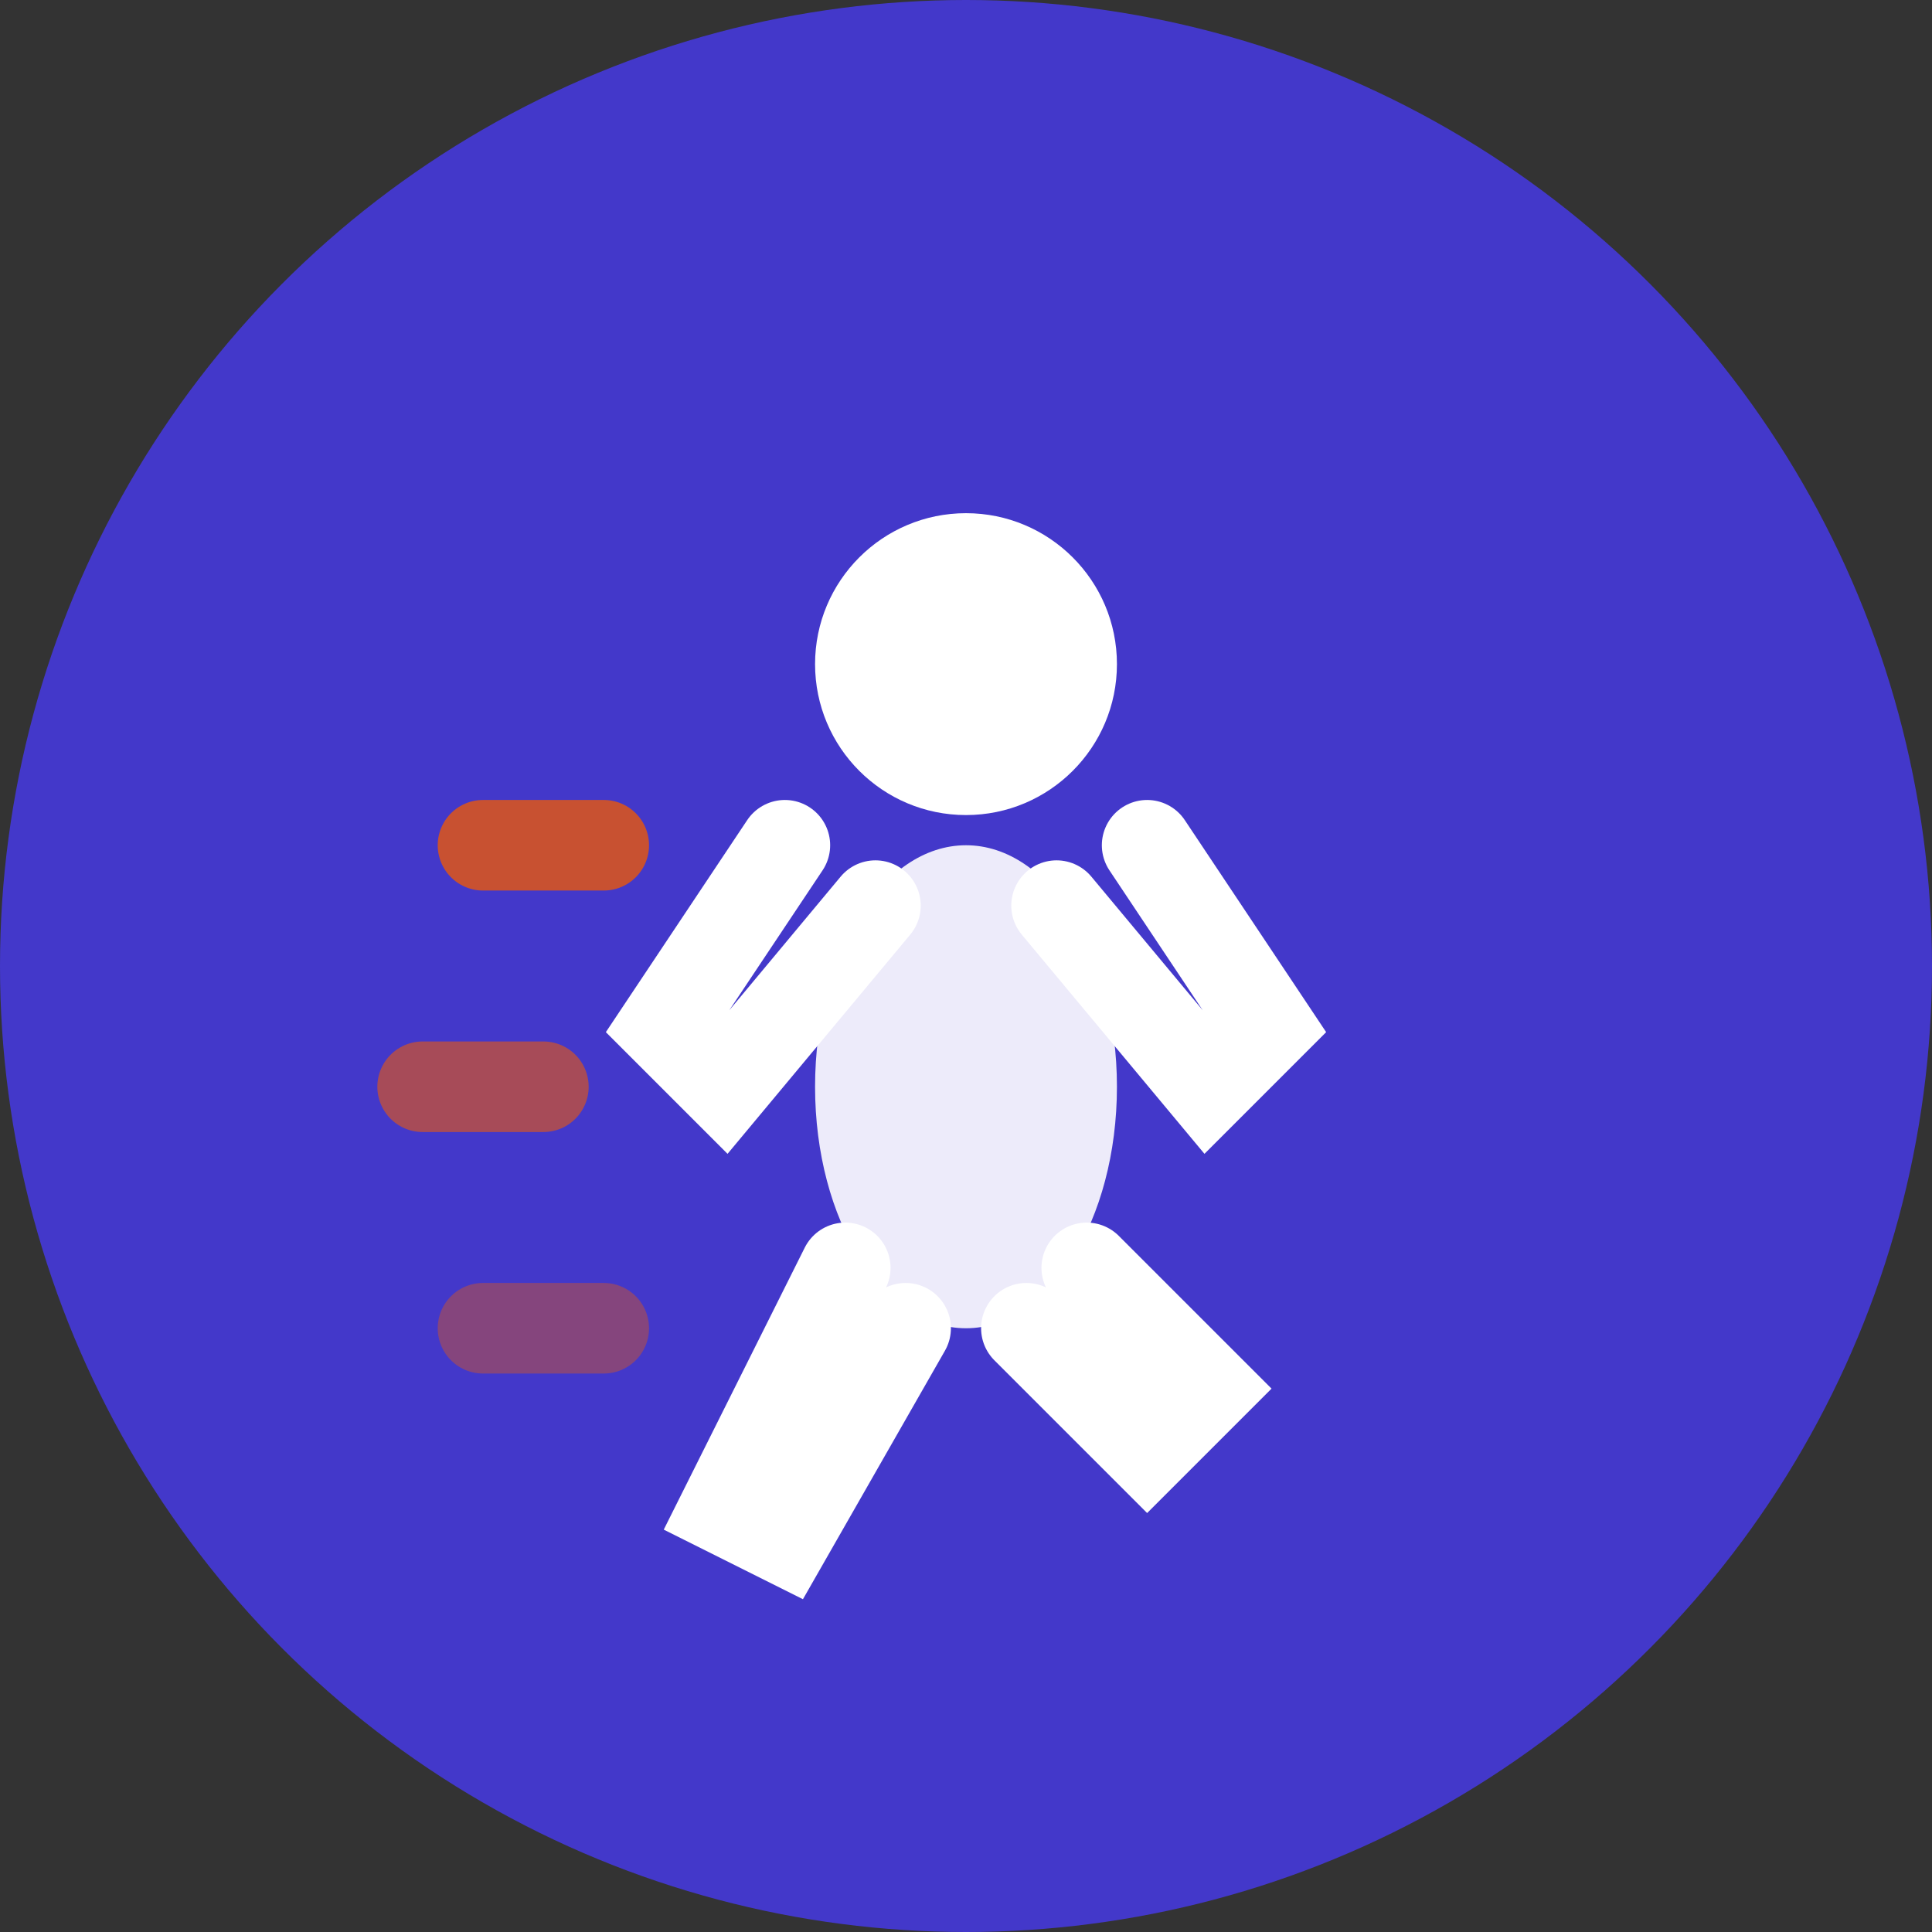 <svg width="32" height="32" viewBox="0 0 32 32" fill="none" xmlns="http://www.w3.org/2000/svg">
  <rect x="0" y="0" width="32" height="32" fill="#333333" stroke="none"/>
  <!-- Background circle -->
  <circle cx="16" cy="16" r="16" fill="#4338ca"/>
  
  <!-- Active figure -->
  <g transform="translate(6, 6)">
    <!-- Body -->
    <ellipse cx="10" cy="12" rx="2.5" ry="4" fill="#ffffff" opacity="0.9"/>
    
    <!-- Head -->
    <circle cx="10" cy="5" r="2.5" fill="#ffffff"/>
    
    <!-- Arms in motion -->
    <path d="M7 8 L5 11 L6 12 L8.5 9" stroke="#ffffff" stroke-width="1.5" stroke-linecap="round" fill="none"/>
    <path d="M13 8 L15 11 L14 12 L11.5 9" stroke="#ffffff" stroke-width="1.5" stroke-linecap="round" fill="none"/>
    
    <!-- Legs in running position -->
    <path d="M8 15 L6 19 L7 19.5 L9 16" stroke="#ffffff" stroke-width="1.5" stroke-linecap="round" fill="none"/>
    <path d="M12 15 L14 17 L13 18 L11 16" stroke="#ffffff" stroke-width="1.5" stroke-linecap="round" fill="none"/>
    
    <!-- Motion lines -->
    <path d="M2 8 L4 8" stroke="#ea580c" stroke-width="1.5" stroke-linecap="round" opacity="0.8"/>
    <path d="M1 12 L3 12" stroke="#ea580c" stroke-width="1.5" stroke-linecap="round" opacity="0.6"/>
    <path d="M2 16 L4 16" stroke="#ea580c" stroke-width="1.5" stroke-linecap="round" opacity="0.4"/>
  </g>
</svg>
